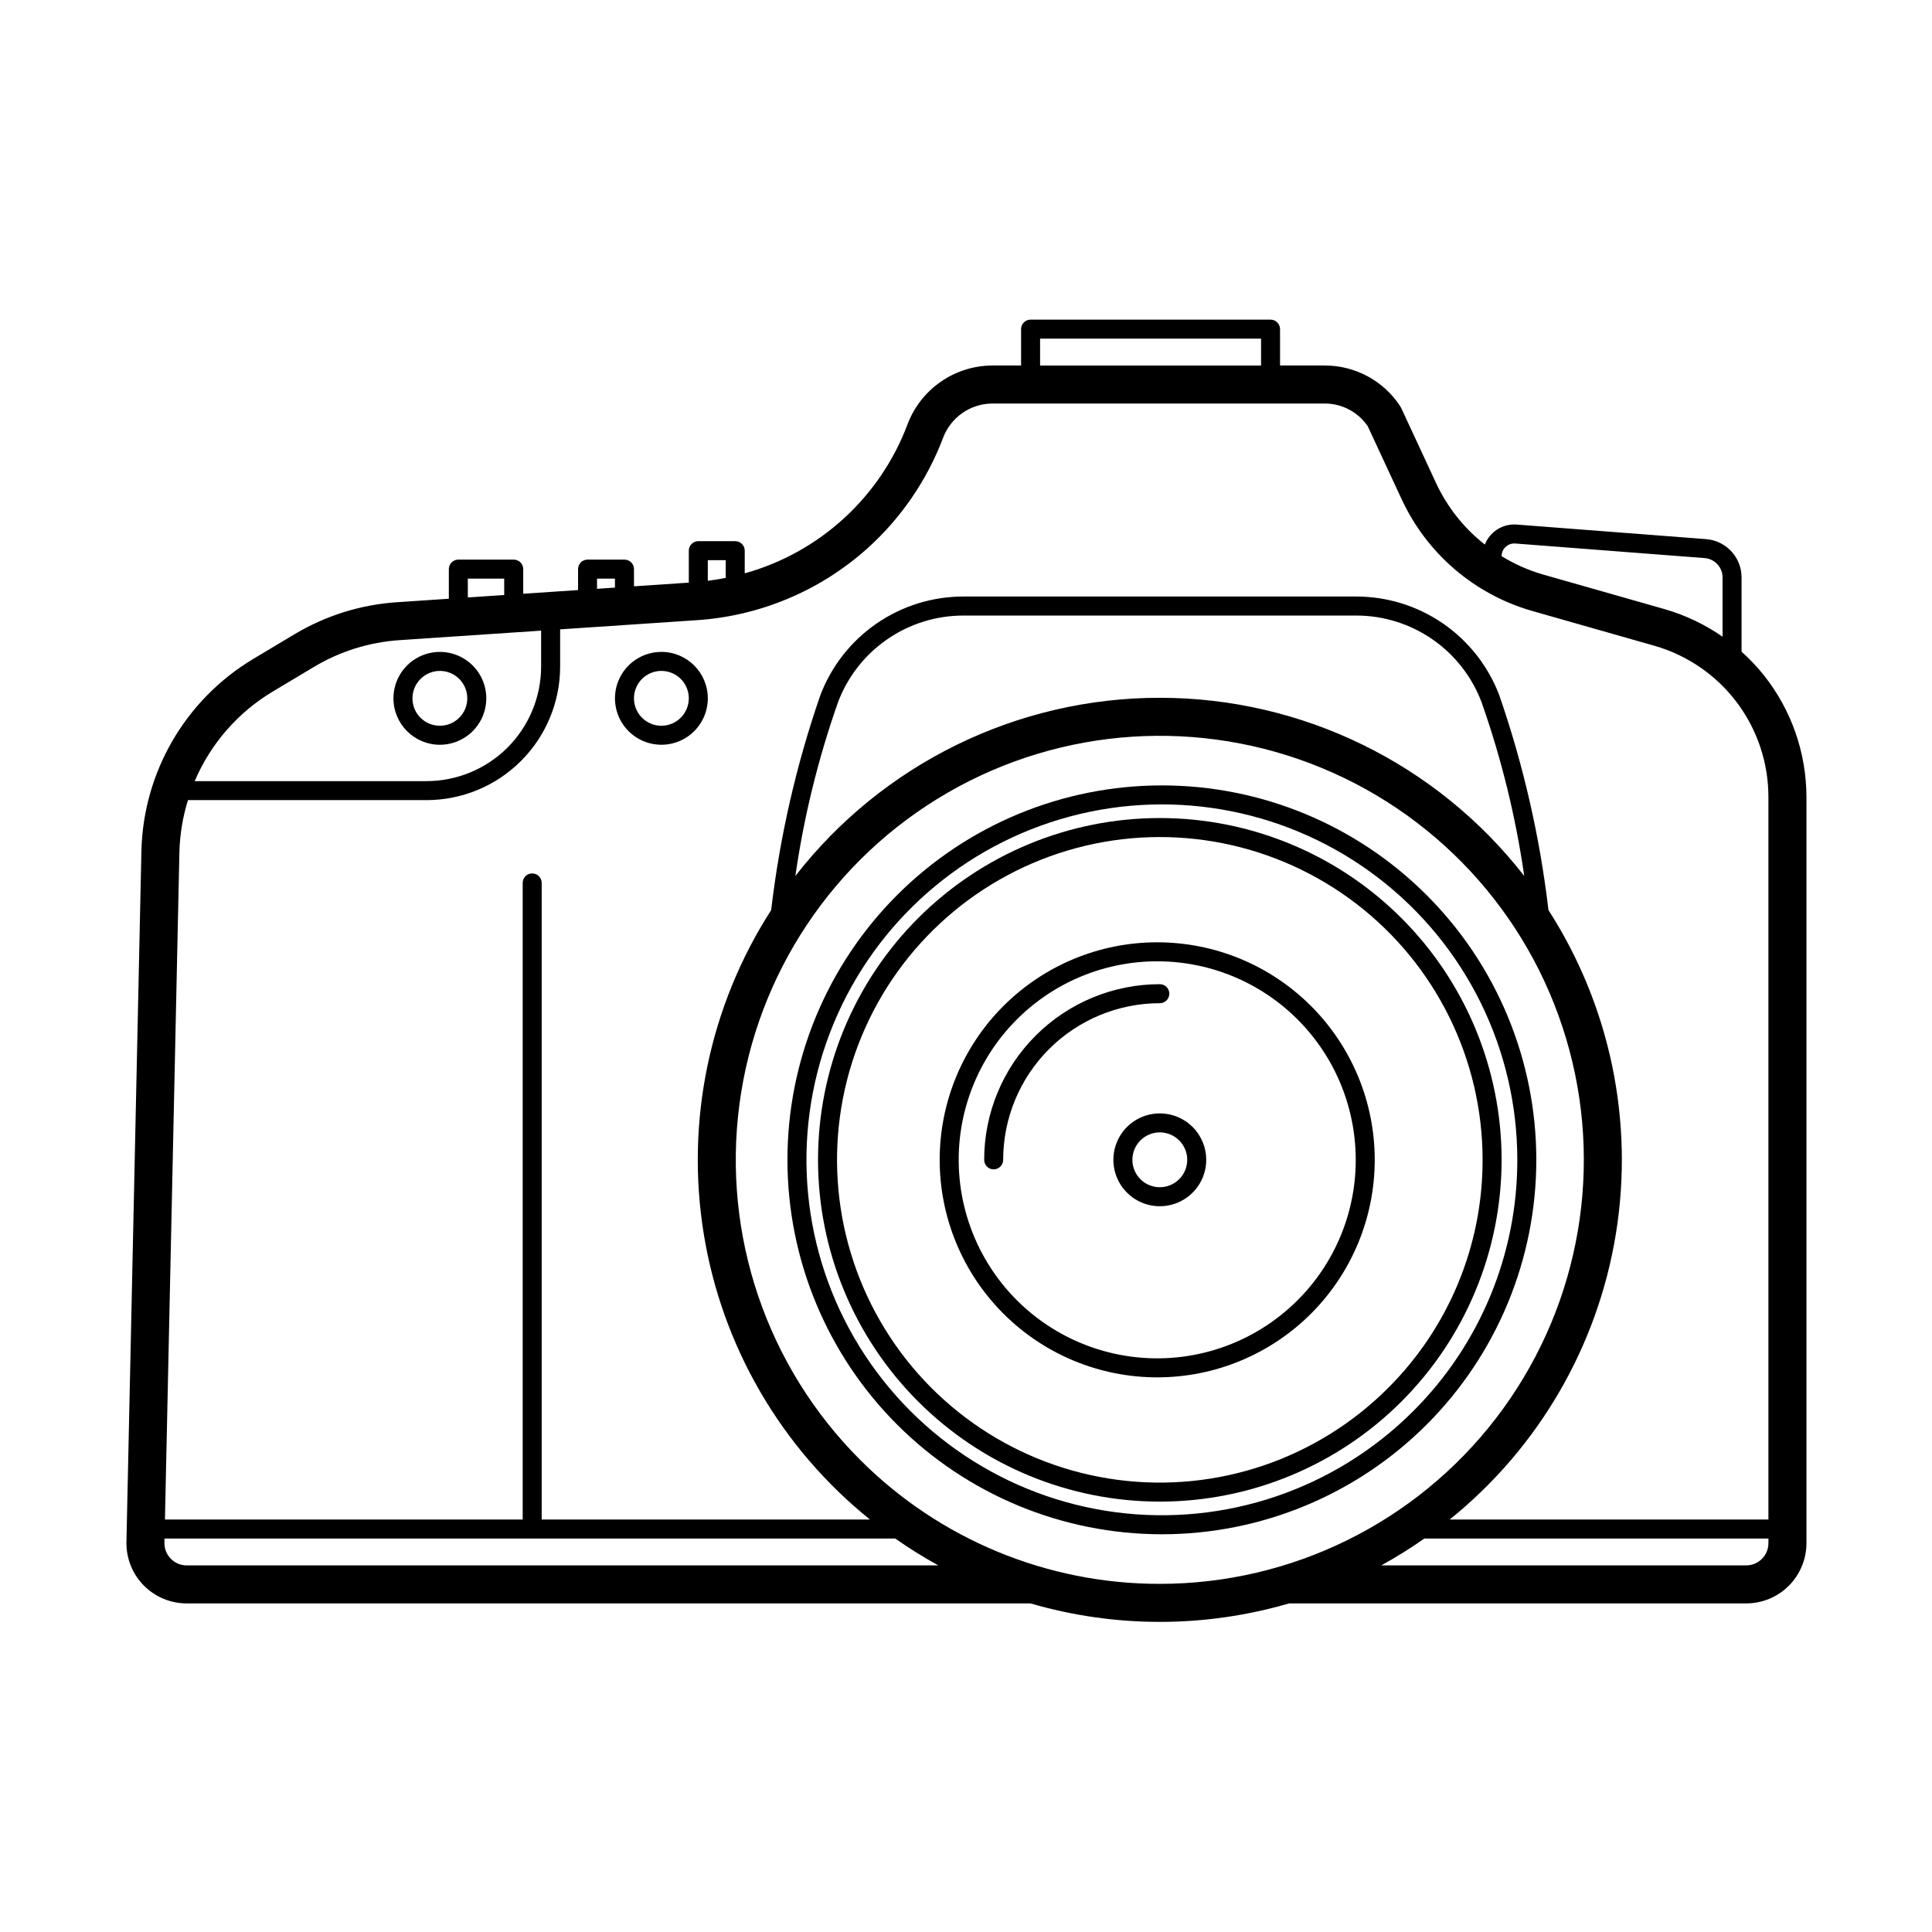<?xml version="1.0" encoding="UTF-8"?>
<!-- The Best Svg Icon site in the world: iconSvg.co, Visit us! https://iconsvg.co -->
<svg fill="#000000" width="800px" height="800px" version="1.1" viewBox="144 144 512 512" xmlns="http://www.w3.org/2000/svg">
 <g>
  <path d="m193.46 568.92h223.64c22.371 6.527 46.141 6.527 68.508 0h121.15c4.234 0 8.297-1.68 11.289-4.672 2.996-2.996 4.676-7.055 4.68-11.289v-197.72c-0.012-11.746-4-23.145-11.316-32.336l-0.012-0.016c-1.781-2.219-3.746-4.285-5.867-6.18v-19.688c0-5.316-4.098-9.738-9.398-10.145l-50.172-3.859-0.668-0.027c-3.445 0.008-6.535 2.117-7.793 5.324-5.508-4.316-9.922-9.867-12.887-16.207l-9.25-19.914-0.379-0.672c-4.426-6.656-11.895-10.66-19.891-10.656h-11.867v-9.637c0-0.668-0.266-1.309-0.738-1.781s-1.113-0.738-1.781-0.738h-63.598 0.004c-0.668 0-1.309 0.266-1.781 0.738s-0.738 1.113-0.738 1.781v9.637h-7.703c-4.883 0.035-9.641 1.551-13.641 4.348-4.004 2.797-7.062 6.738-8.773 11.312l-0.004 0.012c-7.273 19.254-23.285 33.891-43.113 39.406v-6.008c0-0.668-0.266-1.312-0.738-1.781-0.473-0.473-1.113-0.738-1.781-0.738h-9.785c-0.668 0-1.309 0.266-1.781 0.738-0.473 0.469-0.738 1.113-0.738 1.781v8.469l-14.527 0.977v-4.555c0-0.672-0.266-1.312-0.738-1.785-0.473-0.469-1.113-0.734-1.781-0.734h-9.789c-0.668 0-1.309 0.266-1.781 0.734-0.469 0.473-0.734 1.113-0.734 1.785v5.551l-14.531 0.973v-6.523c0-0.672-0.266-1.312-0.738-1.785-0.473-0.469-1.113-0.734-1.781-0.734h-14.676c-0.668 0-1.309 0.266-1.781 0.734-0.473 0.473-0.738 1.113-0.738 1.785v7.848l-13.711 0.922v-0.004c-9.633 0.641-18.977 3.566-27.258 8.535l0.004-0.004-10.957 6.555-0.012 0.008c-17.914 10.773-29.062 29.973-29.539 50.871l-3.965 183.06-0.004 0.352v-0.004c0 4.234 1.684 8.293 4.676 11.285 2.996 2.992 7.055 4.672 11.285 4.672zm0-10.074c-3.246-0.008-5.875-2.637-5.887-5.883v-0.133l0.023-1.105h193.65c3.676 2.582 7.488 4.957 11.422 7.121zm178.44-28.02c-24.703-24.703-36.512-59.488-31.949-94.125 4.559-34.637 24.969-65.184 55.223-82.648 30.258-17.469 66.914-19.871 99.188-6.5 32.277 13.367 56.5 40.988 65.539 74.734 9.043 33.742 1.875 69.773-19.391 97.488-21.27 27.715-54.219 43.965-89.152 43.965-29.809 0.039-58.406-11.805-79.457-32.914zm-17.121-154.68c2.258-15.695 6.047-31.133 11.32-46.09 2.555-6.75 7.106-12.562 13.051-16.656 5.941-4.098 12.988-6.285 20.207-6.273h104c7.219-0.016 14.266 2.176 20.207 6.269 5.945 4.098 10.496 9.906 13.051 16.656 5.273 14.957 9.062 30.398 11.324 46.094-23.184-29.797-58.828-47.227-96.582-47.227-37.758 0-73.398 17.426-96.582 47.227zm251.98 182.7h-96.707c3.934-2.164 7.746-4.539 11.422-7.121h91.176v1.234c-0.004 3.25-2.641 5.883-5.891 5.887zm-61.465-270.82 0.25 0.008h0.016l50.188 3.863c2.68 0.207 4.746 2.438 4.746 5.125v15.719-0.004c-4.672-3.25-9.844-5.719-15.309-7.297l-0.016-0.004-32.297-9.199c-3.848-1.117-7.523-2.75-10.938-4.848 0.008-1.852 1.504-3.356 3.359-3.363zm-125.66-54.281h58.559v7.121h-58.559zm-45.934 55.738v-0.004c8.984-8.027 15.906-18.098 20.191-29.359l-0.004 0.012c2.004-5.465 7.18-9.125 13-9.191h88.207c4.551 0 8.805 2.25 11.367 6.004l9.012 19.402h0.004c6.695 14.426 19.34 25.223 34.637 29.582l32.281 9.195v-0.004c8.723 2.488 16.395 7.75 21.855 14.988 5.457 7.238 8.406 16.062 8.398 25.129v191.45h-84.465c23.523-18.945 39.215-45.918 44.047-75.734s-1.535-60.363-17.875-85.77c-2.273-19.383-6.641-38.465-13.023-56.914-2.918-7.707-8.113-14.34-14.898-19.02-6.785-4.676-14.832-7.176-23.074-7.164h-104c-8.242-0.012-16.289 2.488-23.074 7.168-6.785 4.68-11.98 11.312-14.898 19.02-6.383 18.445-10.746 37.527-13.02 56.91-16.34 25.402-22.707 55.953-17.875 85.77 4.828 29.816 20.52 56.789 44.047 75.734h-86.988v-168.7c0-1.391-1.125-2.519-2.516-2.519-1.395 0-2.519 1.129-2.519 2.519v168.7h-94.805l3.832-176.91c0.121-4.66 0.887-9.281 2.269-13.734h63.188c9.402 0.004 18.418-3.727 25.066-10.375 6.648-6.648 10.383-15.668 10.375-25.07v-9.812l36.168-2.426h0.004c16.715-1.094 32.582-7.738 45.09-18.883zm-37.379 2.969v4.695c-1.566 0.309-3.144 0.566-4.746 0.766v-5.465zm-34.102 4.891h4.746v2.375l-4.746 0.32zm-34.242 0 9.641-0.004v4.344l-9.637 0.648zm-51.785 29.98 10.957-6.555 0.004-0.004h0.004c6.906-4.144 14.699-6.586 22.738-7.121h0.004l37.504-2.516v9.477-0.004c0.004 8.066-3.199 15.805-8.902 21.508-5.703 5.703-13.438 8.906-21.504 8.898h-61.402c4.199-9.867 11.41-18.156 20.598-23.688z"/>
  <path d="m545.95 283.01 0.016 0.008z"/>
  <path d="m451.91 352.14c-26.316 0-51.555 10.453-70.164 29.062s-29.062 43.848-29.066 70.164c0 26.316 10.457 51.555 29.062 70.164 18.609 18.609 43.848 29.066 70.168 29.066 26.316 0 51.555-10.453 70.164-29.062s29.062-43.848 29.062-70.164c0-26.316-10.453-51.555-29.062-70.164s-43.848-29.066-70.164-29.066zm66.602 165.83c-20.707 20.703-49.863 30.605-78.898 26.781-29.031-3.82-54.637-20.93-69.277-46.289-14.641-25.359-16.656-56.086-5.449-83.141 11.207-27.055 34.355-47.359 62.645-54.938 28.285-7.578 58.484-1.57 81.719 16.254 23.23 17.828 36.852 45.445 36.848 74.73 0.035 24.984-9.895 48.957-27.586 66.602z"/>
  <path d="m451.36 360.79c-24.023 0-47.059 9.543-64.047 26.527-16.984 16.988-26.527 40.027-26.527 64.047 0 24.023 9.543 47.062 26.527 64.047 16.988 16.988 40.027 26.531 64.047 26.531 24.023 0 47.062-9.543 64.047-26.527 16.988-16.988 26.531-40.027 26.531-64.047 0-24.023-9.543-47.062-26.531-64.051-16.984-16.984-40.023-26.527-64.047-26.527zm60.484 151.06c-18.801 18.805-45.281 27.793-71.648 24.324-26.367-3.473-49.617-19.008-62.914-42.039s-15.125-50.934-4.949-75.504c10.18-24.566 31.203-43.004 56.891-49.887 25.688-6.883 53.113-1.43 74.211 14.762 21.098 16.188 33.465 41.27 33.465 67.863 0.031 22.691-8.984 44.457-25.055 60.48z"/>
  <path d="m453.88 407.34c0-0.668-0.266-1.309-0.738-1.781-0.473-0.473-1.113-0.738-1.781-0.738-12.344 0-24.184 4.906-32.914 13.637-8.73 8.727-13.633 20.566-13.633 32.914 0 1.391 1.125 2.519 2.519 2.519 1.391 0 2.516-1.129 2.516-2.519 0.004-11.012 4.375-21.57 12.16-29.352 7.785-7.785 18.344-12.16 29.352-12.16 1.391 0 2.519-1.129 2.519-2.519z"/>
  <path d="m451.36 439.06c-4.977 0-9.461 2.996-11.367 7.594-1.902 4.598-0.852 9.891 2.668 13.41 3.519 3.516 8.812 4.57 13.41 2.664 4.598-1.902 7.594-6.387 7.594-11.363 0-3.266-1.297-6.394-3.602-8.703-2.309-2.309-5.438-3.606-8.703-3.602zm0 19.57v-0.004c-2.938 0-5.586-1.77-6.711-4.484-1.125-2.715-0.504-5.84 1.574-7.918 2.078-2.078 5.203-2.699 7.918-1.574 2.715 1.125 4.488 3.773 4.484 6.715-0.004 4.008-3.254 7.258-7.266 7.262z"/>
  <path d="m450.67 393.72c-15.285 0-29.949 6.074-40.758 16.883-10.812 10.812-16.887 25.477-16.887 40.762 0 15.289 6.074 29.953 16.887 40.762 10.809 10.812 25.473 16.887 40.762 16.887s29.949-6.074 40.762-16.883c10.809-10.812 16.883-25.473 16.883-40.762 0-15.289-6.07-29.953-16.883-40.766s-25.473-16.883-40.766-16.883zm37.203 94.848c-11.566 11.562-27.852 17.094-44.066 14.957-16.219-2.133-30.52-11.688-38.695-25.852-8.18-14.168-9.305-31.328-3.047-46.441 6.262-15.109 19.191-26.449 34.988-30.684 15.801-4.234 32.668-0.879 45.645 9.078 12.977 9.957 20.586 25.383 20.586 41.742 0.016 13.953-5.527 27.344-15.41 37.199z"/>
  <path d="m319.28 316.76c-4.977 0-9.465 2.996-11.371 7.594-1.906 4.598-0.852 9.891 2.664 13.41 3.519 3.519 8.812 4.574 13.41 2.668 4.598-1.902 7.598-6.391 7.598-11.367 0-6.793-5.508-12.301-12.301-12.305zm0 19.57c-2.941 0-5.59-1.766-6.715-4.484-1.129-2.715-0.508-5.84 1.57-7.918s5.207-2.699 7.922-1.574 4.484 3.773 4.484 6.711c-0.008 4.012-3.254 7.258-7.262 7.266z"/>
  <path d="m260.57 341.37c4.977 0 9.465-3 11.367-7.598 1.902-4.598 0.852-9.891-2.668-13.406-3.519-3.519-8.812-4.57-13.41-2.668-4.598 1.906-7.594 6.391-7.594 11.367 0.004 6.797 5.512 12.305 12.305 12.305zm0-19.57c2.938 0 5.59 1.77 6.711 4.484 1.125 2.715 0.504 5.84-1.574 7.918-2.078 2.078-5.203 2.699-7.918 1.578-2.715-1.125-4.484-3.773-4.484-6.715 0.008-4.008 3.258-7.258 7.266-7.266z"/>
 </g>
</svg>